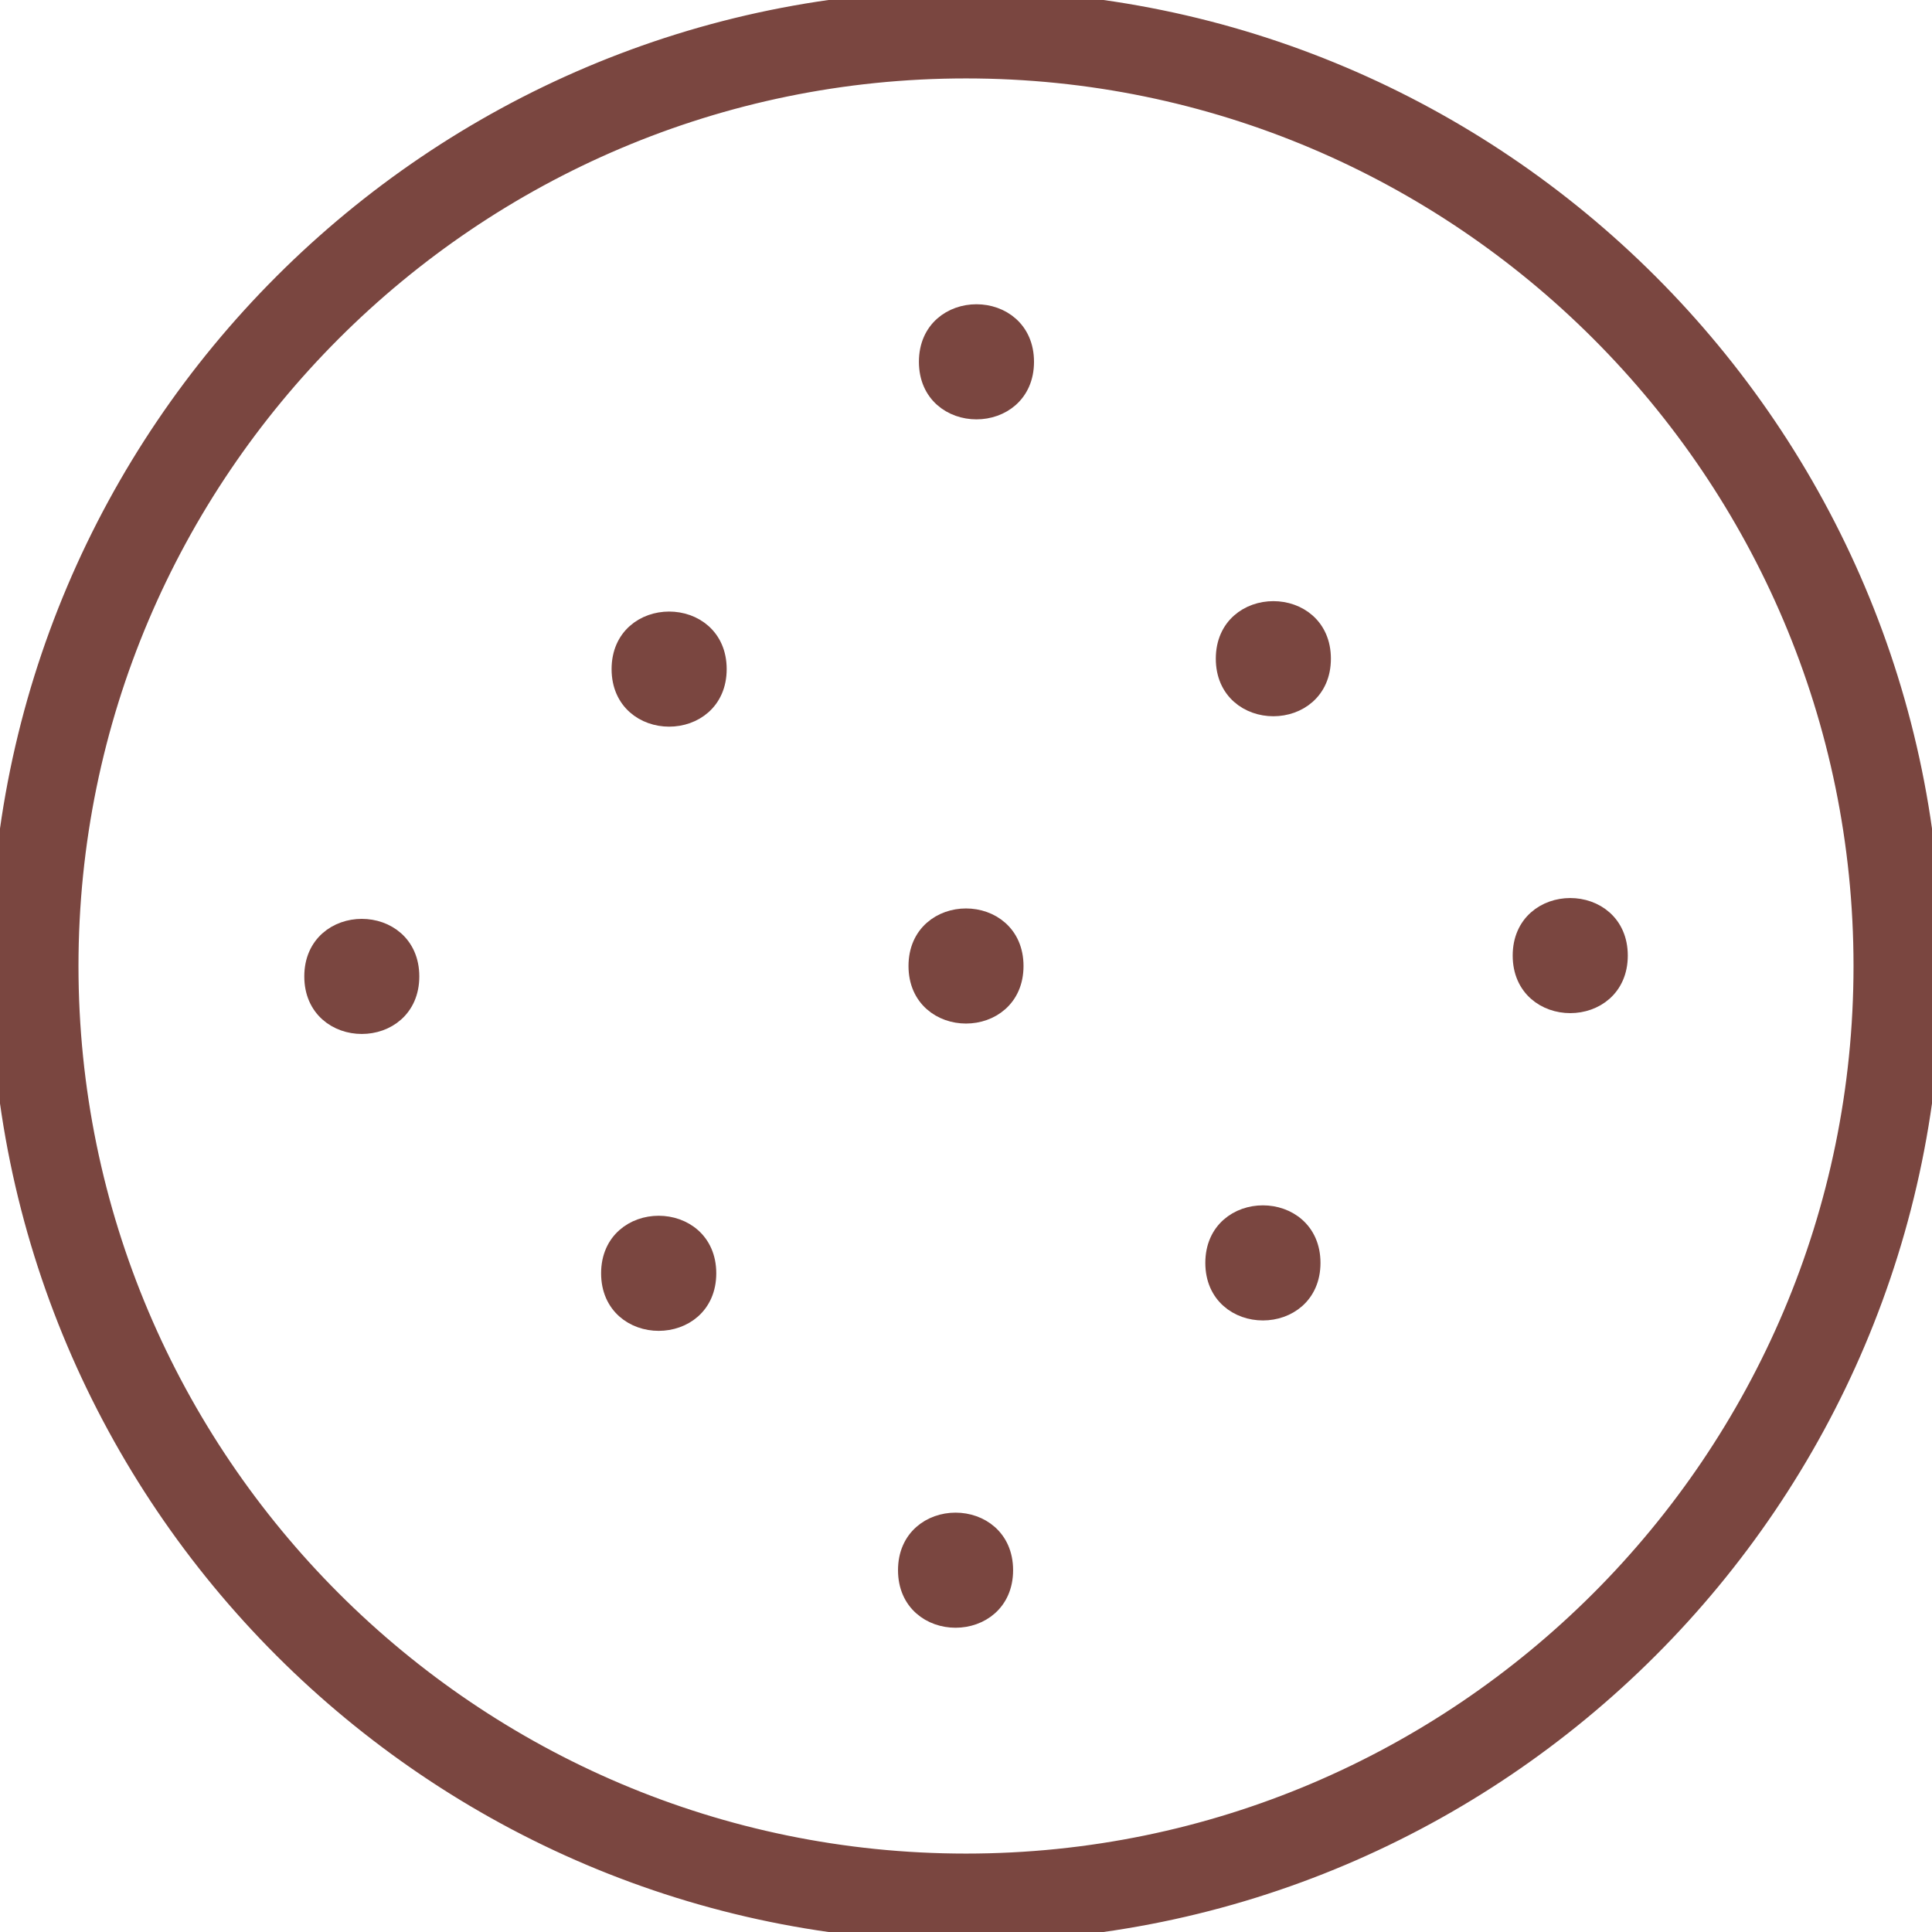 <?xml version="1.0" encoding="UTF-8"?> <svg xmlns="http://www.w3.org/2000/svg" viewBox="0 0 100 100" fill-rule="evenodd"><path d="m21.203 50.539c0 3.305-4.953 3.305-4.953 0 0-3.305 4.953-3.305 4.953 0" fill="#7a4640" stroke-width="1" stroke="#7a4640"></path><path d="m37.113 34.633c0 3.305-4.957 3.305-4.957 0 0-3.305 4.957-3.305 4.957 0" fill="#7a4640" stroke-width="1" stroke="#7a4640"></path><path d="m53.02 18.727c0 3.305-4.957 3.305-4.957 0 0-3.305 4.957-3.305 4.957 0" fill="#7a4640" stroke-width="1" stroke="#7a4640"></path><path d="m36.574 65.906c0 3.305-4.961 3.305-4.961 0s4.961-3.305 4.961 0" fill="#7a4640" stroke-width="1" stroke="#7a4640"></path><path d="m52.477 50c0 3.305-4.953 3.305-4.953 0s4.953-3.305 4.953 0" fill="#7a4640" stroke-width="1" stroke="#7a4640"></path><path d="m68.387 34.094c0 3.305-4.957 3.305-4.957 0s4.957-3.305 4.957 0" fill="#7a4640" stroke-width="1" stroke="#7a4640"></path><path d="m51.938 81.273c0 3.305-4.957 3.305-4.957 0 0-3.305 4.957-3.305 4.957 0" fill="#7a4640" stroke-width="1" stroke="#7a4640"></path><path d="m67.848 65.367c0 3.305-4.961 3.305-4.961 0 0-3.305 4.961-3.305 4.961 0" fill="#7a4640" stroke-width="1" stroke="#7a4640"></path><path d="m83.754 49.461c0 3.305-4.957 3.305-4.957 0 0-3.305 4.957-3.305 4.957 0" fill="#7a4640" stroke-width="1" stroke="#7a4640"></path><path d="m0 50c0 27.57 22.43 50 50 50s50-22.43 50-50-22.43-50-50-50-50 22.43-50 50zm3.562 0c0-25.605 20.832-46.441 46.438-46.441s46.438 20.836 46.438 46.441-20.832 46.441-46.438 46.441-46.438-20.836-46.438-46.441z" fill="#7a4640" stroke-width="1" stroke="#7a4640"></path></svg> 